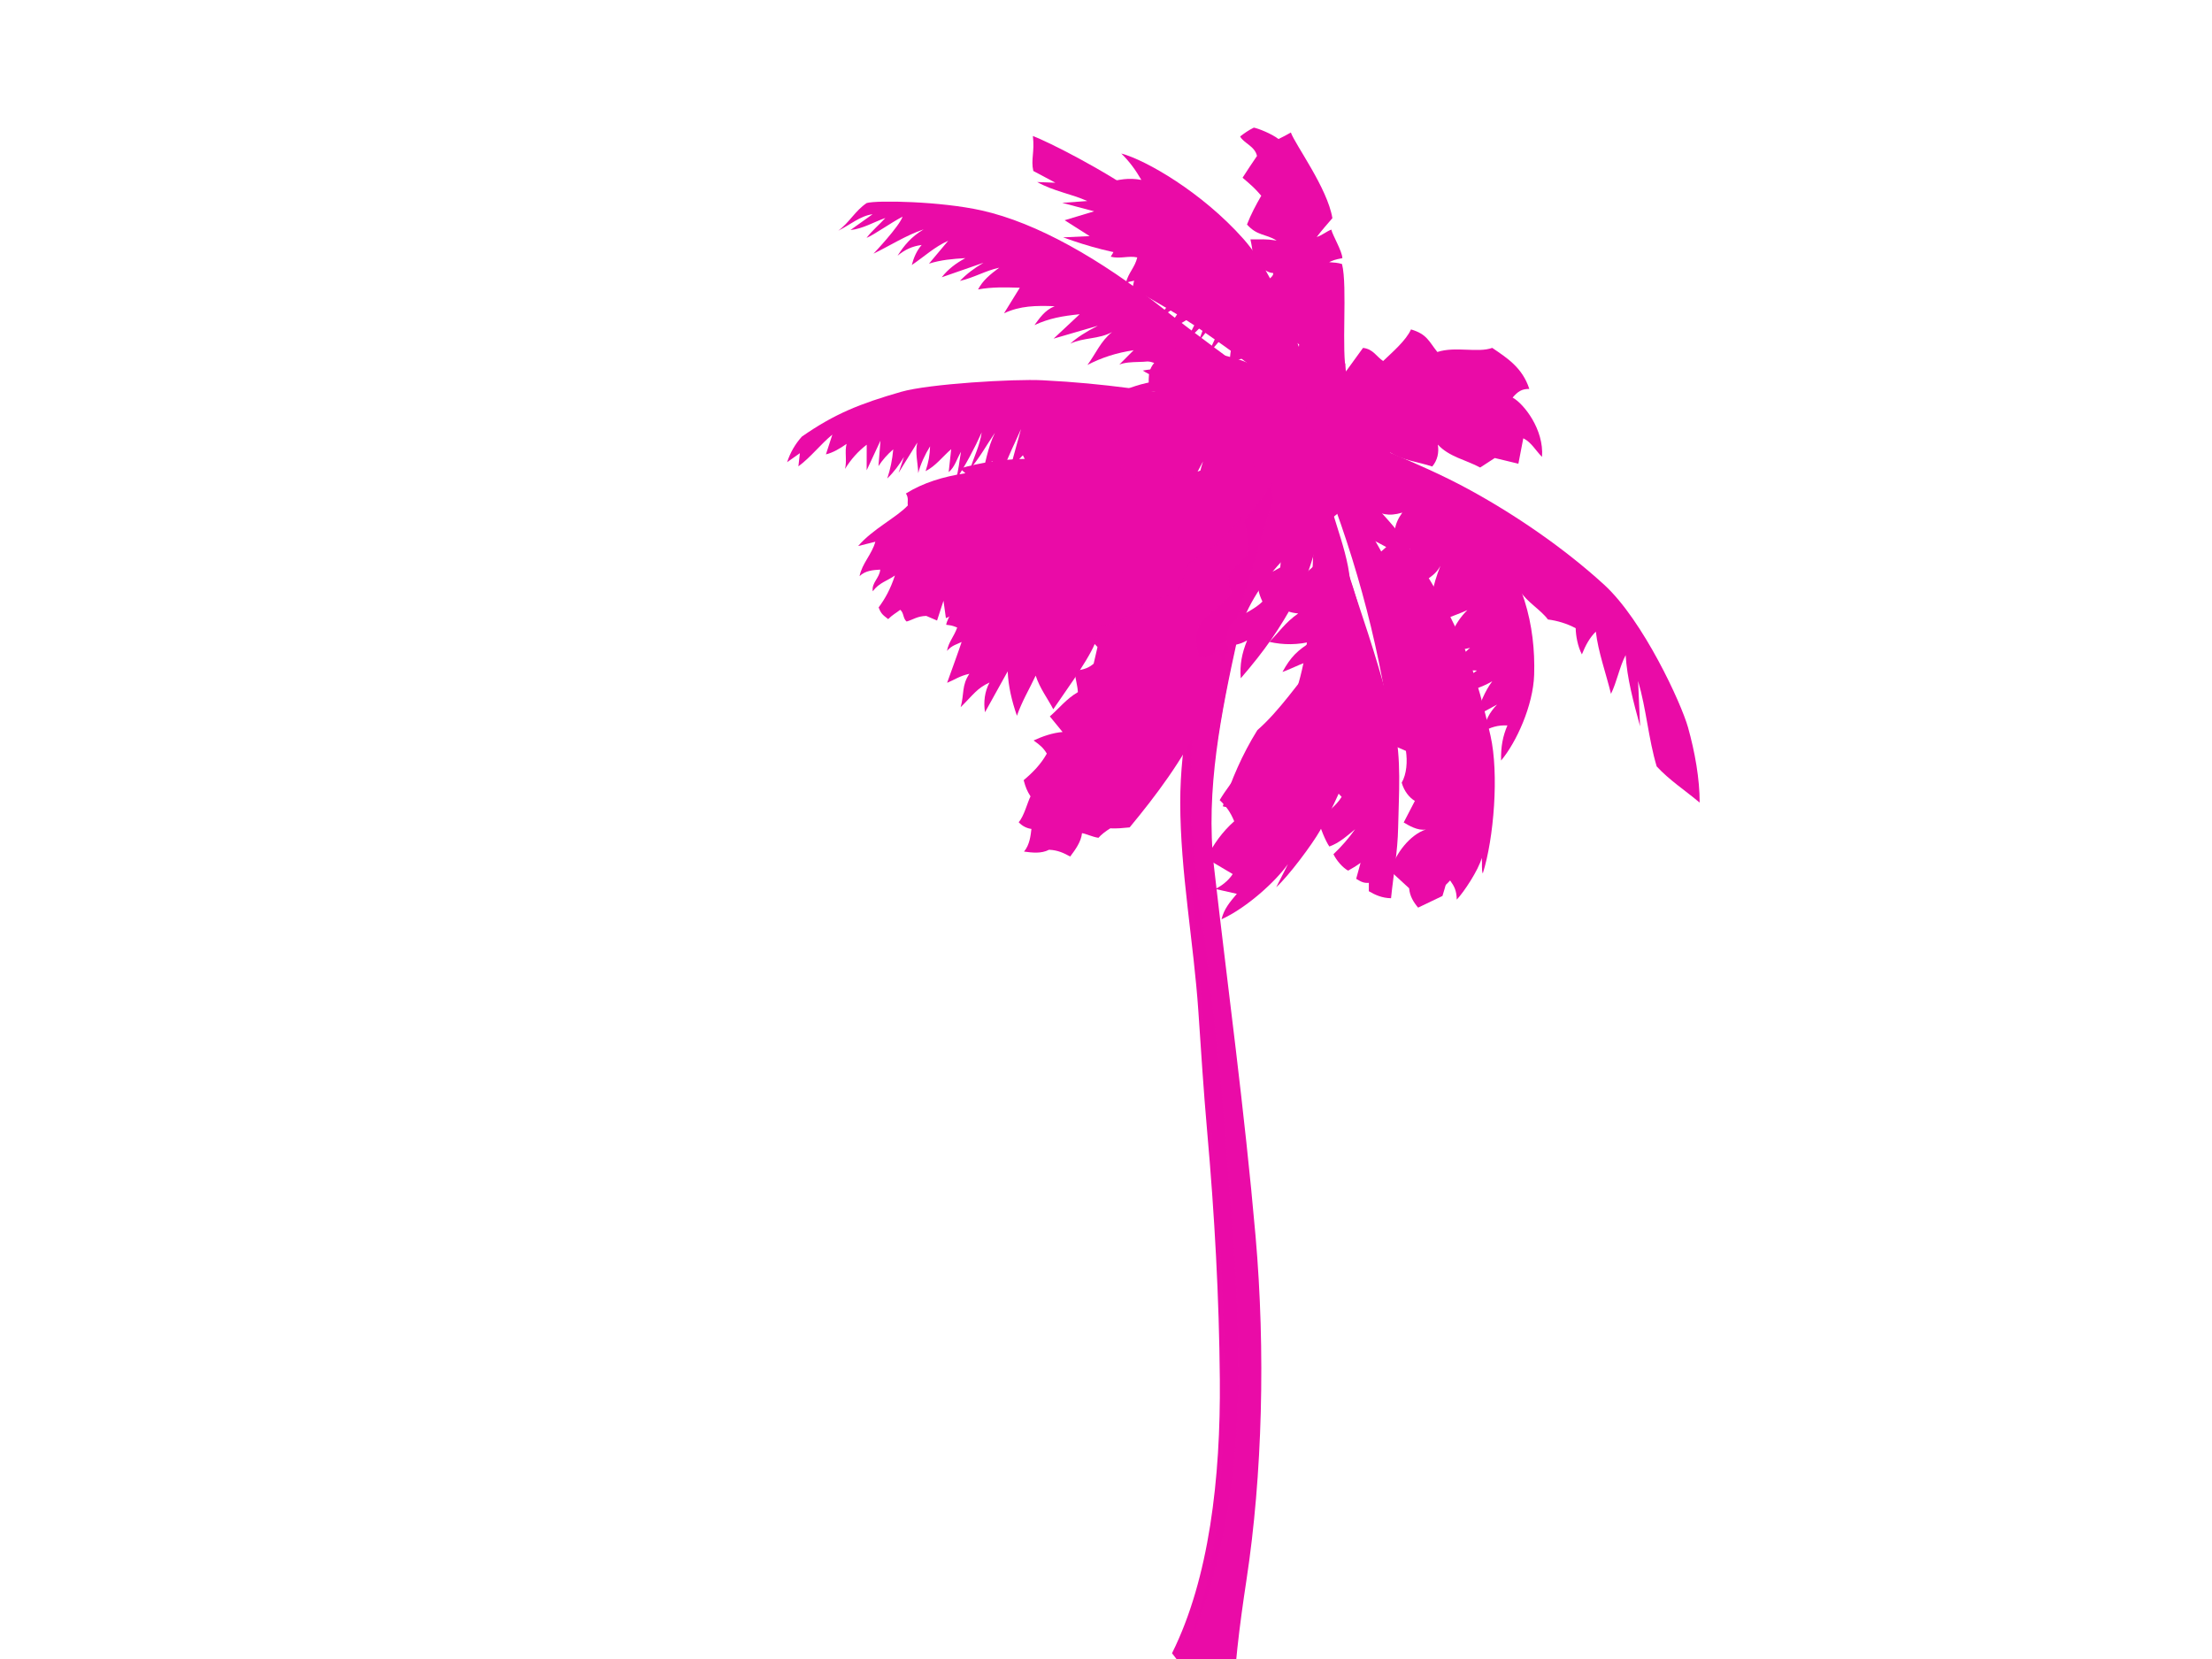 <?xml version="1.0"?><svg width="640" height="480" xmlns="http://www.w3.org/2000/svg">
 <title>Vector Palm Trees</title>

 <g>
  <g id="g4785" transform="rotate(46.908, 341.695, 242.355)">
   <path fill="#ea0ba7" fill-rule="evenodd" stroke-width="1px" id="path3609" d="m292.988,142.386c18.59,10.663 36.093,13.984 50.746,28.055c11.863,11.392 19.328,26.426 23.985,41.251c1.304,4.15 3.37,15.464 3.275,20.344c-0.802,-2.126 -1.671,-4.772 -2.572,-7.037c1.264,6.067 1.077,17.418 -1.465,24.934c-1.69,-2.561 -1.984,-5.122 -2.349,-8.273c-1.761,1.195 -3.522,2.39 -5.283,3.585c0.517,-1.616 0.893,-4.216 0.293,-6.618c-2.838,0.827 -5.675,1.655 -8.512,2.482c-1.621,-4.346 -2.473,-8.759 -2.349,-13.237c-2.725,-1.023 -4.683,-1.26 -7.338,-1.103c-1.674,-5.541 -3.766,-20.326 -4.323,-30.391c-9.027,-21.276 -25.173,-32.193 -44.11,-53.993l0,-0z"/>
   <path fill="#ea0ba7" fill-rule="evenodd" stroke-width="1px" id="path3567" d="m512.252,405.465c9.44,0.921 14.159,1.11 25.83,0.276c-10.102,-10.065 -18.36,-20.04 -26.638,-30.541c-18.928,-24.012 -44.518,-49.228 -70.814,-69.837c-28.839,-22.603 -57.968,-43.222 -86.297,-64.253c-17.851,-13.252 -31.216,-32.156 -43.442,-49.913c-4.798,-6.969 -7.05,-16.253 -7.632,-24.267c-0.299,-4.12 3.327,-8.089 4.99,-12.134c-3.62,-2.758 -7.24,-5.515 -10.861,-8.273c-6.555,2.574 -13.111,5.148 -19.666,7.721c5.675,8.273 11.895,16.27 17.025,24.819c3.089,5.148 3.434,11.475 6.971,16.339c9.965,13.704 19.752,28.357 32.435,40.193c14.665,13.686 32.181,24.774 47.698,37.435c9.042,7.378 17.871,14.655 27.078,21.854c19.4,15.171 37.415,30.27 54.889,46.328c21.065,19.358 40.019,41.665 48.432,64.253z"/>
   <path fill="#ea0ba7" fill-rule="evenodd" stroke-width="1px" id="path6857" d="m477.802,338.696c-1.841,-1.023 -9.203,4.729 -7.889,6.776c4.282,4.306 8.565,8.611 12.847,12.917c-1.39,-2.012 6.01,-7.623 8.34,-5.717c-4.433,-4.659 -8.865,-9.317 -13.298,-13.976z"/>
   <path fill="#ea0ba7" fill-rule="evenodd" stroke-width="1px" id="path3195" d="m425.06,293.805c-2.479,-2.047 -10.03,4.588 -6.874,7.623c3.756,3.318 7.964,6.529 11.946,9.635c-1.991,-2.223 3.569,-9.846 6.536,-8.258c-4.132,-3.07 -7.475,-5.929 -11.608,-8.999z"/>
   <path fill="#ea0ba7" fill-rule="evenodd" stroke-width="1px" id="path2287" d="m450.582,328.271c-1.819,-1.946 5.605,-9.508 7.611,-7.786c5.935,5.364 12.03,10.729 17.806,16.093c-1.519,-1.194 -9.492,5.548 -7.982,7.349c-5.785,-5.294 -12.367,-9.989 -17.435,-15.657z"/>
   <path fill="#ea0ba7" fill-rule="evenodd" stroke-width="1px" id="path4085" d="m422.684,292.307c-2.591,-1.626 -8.675,5.747 -7.096,7.085c-3.305,-2.088 -7.963,-5.764 -11.831,-9.123c-1.785,-1.601 4.77,-8.601 6.366,-7.555c4.187,3.092 8.374,6.183 12.561,9.592z"/>
   <path fill="#ea0ba7" fill-rule="evenodd" stroke-width="1px" id="path4087" d="m407.61,280.925c-1.861,-0.517 -7.103,5.636 -5.921,7.343c-3.722,-3.234 -7.556,-5.833 -11.278,-9.068c-0.863,-1.288 4.809,-7.128 6.425,-6.299c3.629,2.71 7.145,5.314 10.774,8.024z"/>
   <path fill="#ea0ba7" fill-rule="evenodd" stroke-width="1px" id="path4089" d="m387.507,276.895c-0.844,-1.007 4.849,-6.567 6.259,-6.092c-3.257,-2.622 -6.851,-5.033 -10.108,-7.656c-1.875,-0.848 -7.019,4.656 -6.64,5.502c3.384,2.89 7.105,5.461 10.489,8.245z"/>
   <path fill="#ea0ba7" fill-rule="evenodd" stroke-width="1px" id="path5972" d="m302.729,159.183c-0.188,7.694 1.433,19.632 5.071,27.263c1.959,4.109 17.562,25.939 25.075,34.515l-35.386,-29.645l-9.466,-35.998l14.707,3.864l0,0z"/>
   <path fill="#ea0ba7" fill-rule="evenodd" stroke-width="1px" id="path2870" d="m282.558,122.374l-19.26,4.983l-0.558,17.046l6.978,20.193l17.438,8.918c2.73,-9.474 13.799,-8.466 16.304,-16.987l0.87,-13.697l6.141,-13.899l-6.978,-5.507l-20.935,-1.049z"/>
   <path fill="#ea0ba7" fill-rule="evenodd" stroke-width="1px" id="path3587" d="m263.799,134.957c-12.522,2.21 -24.997,4.709 -37.567,6.63c-22.842,3.491 -42.908,9.678 -56.455,18.915c-10.044,6.848 -22.9,20.084 -24.284,22.814c-0.665,3.973 0.725,7.67 0.207,11.505c1.107,-3.51 1.186,-7.571 3.321,-10.53c-0.346,2.6 -0.692,5.2 -1.038,7.8c2.187,-2.836 2.906,-6.5 4.359,-9.75c0.207,2.795 0.041,5.271 0.476,7.902c0.77,-1.845 1.624,-8.162 2.638,-11.802c1.417,2.544 2.075,13.455 2.075,13.455c1.591,-5.135 2.522,-10.408 4.774,-15.405c-0.889,4.195 -0.457,7.288 0.415,10.725c0.17,-2.819 0.926,-5.017 2.491,-7.215c0.247,2.291 1.155,4.237 2.283,6.045c0.692,-4.16 0.65,-8.389 2.076,-12.48c0.346,2.86 0.692,5.72 1.038,8.58c1.566,-3.27 3.646,-5.919 6.019,-8.775c-0.795,3.132 -1.076,5.85 -0.623,8.775c1.73,-3.9 3.459,-7.8 5.189,-11.7c-0.692,3.055 -0.969,5.72 -0.83,8.58c2.076,-3.542 2.906,-7.475 4.981,-10.92c-0.381,3.315 -0.554,5.947 0.415,8.775c2.214,-3.445 4.843,-6.11 7.887,-9.165c0.761,2.795 1.522,5.59 2.283,8.385c1.591,-4.907 4.635,-8.255 8.51,-12.09c-1.142,2.957 -0.415,5.622 0,7.995c1.487,-4.485 3.598,-7.702 6.642,-11.7c0,3.445 0,6.89 0,10.335c2.006,-3.965 4.013,-7.93 6.019,-11.895c-1.072,3.705 -1.626,6.63 -1.66,9.36c1.315,-4.095 4.705,-6.825 5.812,-11.115c-0.346,4.192 1.384,7.8 2.076,11.7c1.28,-4.517 3.183,-8.547 6.019,-12.675c0.069,1.95 0.138,3.9 0.208,5.85c1.315,-3.25 5.12,-5.817 6.434,-9.067c0.065,4.847 2.629,5.427 5.189,8.482c0.373,-3.518 4.122,-12.413 6.843,-15.241c4.024,-1.801 13.222,-7.394 14.916,-8.764l0.864,-2.318l0,0z"/>
   <path fill="#ea0ba7" fill-rule="evenodd" stroke-width="1px" id="path3611" d="m278.605,127.77c-1.174,-4.274 -5.137,-7.032 -6.164,-11.582c1.174,0 2.348,0 3.522,0c-0.587,-3.033 -1.174,-6.067 -1.761,-9.1c2.25,-1.93 4.501,-1.103 6.751,-1.655c-0.049,-3.631 0.196,-8.916 -1.174,-12.134c4.158,-2.436 5.968,-1.425 9.98,-1.103c2.299,-4.964 8.276,-8.352 9.98,-12.409c5.048,-1.136 10.127,-2.482 15.997,0.276c-1.516,1.609 -1.712,2.942 -1.468,5.24c3.473,-1.149 12.964,-0.368 18.346,5.515c-2.544,0.092 -5.235,-0.643 -7.632,0.276c1.468,2.022 2.935,4.045 4.403,6.067c-1.957,1.287 -3.914,2.574 -5.871,3.861c-0.293,1.655 -0.587,3.309 -0.88,4.964c-4.403,1.471 -8.366,4.458 -13.209,4.412c1.908,1.287 3.229,3.125 3.522,5.515c-3.718,2.022 -7.142,5.01 -11.154,6.067c-1.272,3.355 -4.599,3.815 -5.577,7.17c-4.012,1.195 -7.289,-3.539 -10.273,-2.206l-2.348,7.17l-7.632,-1.379l2.642,-4.964z"/>
   <path fill="#ea0ba7" fill-rule="evenodd" stroke-width="1px" id="path3613" d="m278.605,132.045c-3.522,-4.688 -14.236,-7.446 -17.758,-12.134c-3.229,0.827 -10.273,-1.517 -10.86,0.689c-2.593,-2.344 -7.239,-3.018 -9.38,-4.627c0,0 1.174,-4.136 0,-4.688c-1.027,0.965 -1.076,0.574 -4.403,2.137c-4.672,-1.884 -3.547,-1.838 -7.191,-3.999c2.348,-2.413 2.642,-3.102 5.43,-5.308c-3.694,1.011 -4.745,3.194 -9.246,3.102c-1.389,-2.868 -2.407,-5.882 -3.26,-8.704c-2.899,-0.118 -3.96,0 -7.5,0.386c-0.811,-3.106 -0.962,-4.003 -1.746,-7.345c-2.494,-1.5 -5.33,0.293 -7.454,-0.294c0.157,-1.537 0.318,-2.923 0.846,-4.644c1.068,-0.787 4.77,-2.535 7.288,-2.961c0.443,-1.401 0.711,-2.477 1.061,-3.896c3.423,1.494 18.999,3.262 26.308,8.162c0.171,1.656 0.489,4.872 0.881,7.032c0.734,-1.563 0.734,-3.125 1.321,-4.55c1.468,0.873 6.678,1.953 8.219,3.309c-1.174,1.838 -1.468,2.574 -1.761,3.585c1.003,-0.919 1.859,-1.77 2.935,-2.344c5.968,3.309 18.248,17.511 24.216,20.82c1.663,4.504 2.886,4.941 4.55,9.445l-2.495,6.825z"/>
   <path fill="#ea0ba7" fill-rule="evenodd" stroke-width="1px" id="path3615" d="m279.192,131.631c15.655,-5.883 29.529,-13.487 45.511,-18.819c14.818,-4.943 31.776,-8.66 47.243,-9.861c15.209,-1.181 40.265,7.151 46.671,10.479c6.509,3.382 13.17,7.688 18.199,12.409c-5.381,0.643 -10.763,1.969 -16.144,1.93c-7.656,-3.833 -13.962,-9.031 -21.721,-12.961c3.327,2.85 6.653,5.699 9.98,8.549c-6.591,-3.482 -12.767,-6.769 -17.905,-11.031c1.242,3.585 3.937,7.17 5.284,10.755c-5.381,-3.033 -11.385,-5.579 -16.144,-9.1c0.062,2.482 0.851,4.866 2.055,7.446c-2.562,-0.702 -5.227,-2.476 -6.751,-3.861c-2.654,0.891 -5.203,2.368 -7.338,4.136c-3.401,-0.396 -7.839,0.964 -11.448,0.276c-0.335,1.655 0.368,3.504 1.174,4.964c-14.976,-2.68 -29.891,-3.359 -44.616,-2.482c-11.496,0.685 -22.699,4.78 -34.049,7.17l0,0z"/>
   <path fill="#ea0ba7" fill-rule="evenodd" stroke-width="1px" id="path3601" d="m282.714,133.837c8.317,-3.585 16.511,-7.513 24.95,-10.755c9.107,-3.498 17.542,-5.033 29.285,-5.22c16.421,-0.261 30.194,7.758 40.151,17.688c6.299,6.281 10.763,17.125 11.578,23.933c-2.989,-2.66 -4.836,-5.223 -6.164,-8.273c-1.901,1.816 -3.075,4.022 -3.522,6.618c-1.809,-2.947 -2.787,-5.309 -2.935,-8.549c-0.898,3.571 -1.174,4.412 -1.761,6.618c-1.785,-3.109 -3.466,-6.607 -4.109,-10.203c-0.943,3.992 -2.612,7.203 -4.696,9.928c-0.196,-2.942 -1.325,-5.103 -0.587,-8.825c-3.14,2.769 -2.544,5.148 -3.816,7.721c-0.783,-3.585 -2.707,-6.682 -2.348,-10.755c-1.468,2.482 -2.935,4.964 -4.403,7.446c-1.37,-4.78 -3.985,-8.585 -4.109,-14.34c-1.272,3.861 -3.374,7.526 -3.816,11.582c-4.969,-4.384 -8.278,-9.159 -10.861,-14.615c0.83,2.39 0.415,4.195 0,7.17c-3.54,-0.696 -6.042,-1.783 -9.686,-4.136c-1.076,0.735 -2.153,1.471 -3.229,2.206c-3.098,-1.501 -5.055,-3.588 -5.871,-7.721c-1.966,3.916 -3.931,4.713 -7.557,6.29c-2.333,-0.273 -3.792,-0.323 -5.301,-0.952c0.978,-2.85 0.193,-3.14 0.756,-6.014c-2.802,2.883 -1.79,2.987 -4.773,4.359c-3.522,0.276 -13.064,0.454 -16.586,0.73c-0.196,-0.643 -0.391,-1.287 -0.587,-1.93l0,0z"/>
   <path fill="#ea0ba7" fill-rule="evenodd" stroke-width="1px" id="path3591" d="m278.743,129.107c-12.088,-6.419 -34.235,-17.849 -51.23,-18.292c-18.066,-0.47 -36.046,5.065 -42.169,8.932c3.39,-0.163 6.469,0.26 9.548,0.975c-3.183,2.372 -4.289,4.452 -6.434,7.995c2.456,-2.762 4.705,-2.6 7.057,-3.9c-0.657,2.275 -2.975,3.672 -3.528,6.24c2.94,-0.877 4.635,0.195 7.887,-0.585c-0.969,2.697 -3.494,4.907 -4.151,7.8c2.56,-1.267 5.327,-0.975 7.68,-2.34c0.035,2.535 1.003,3.802 1.66,6.435c2.318,-1.43 3.286,-4.03 5.396,-5.46c1.66,2.47 1.453,4.842 3.113,7.41c1.73,-3.575 3.874,-5.687 5.189,-8.97c0.588,2.047 2.629,3.315 3.321,5.265c0.311,-3.087 2.594,-5.98 3.113,-8.97c1.349,4.712 1.349,9.327 2.491,13.845c0.173,-3.64 0.865,-7.28 2.076,-10.92c0.138,3.607 0.692,6.63 2.179,9.945c1.245,-4.225 2.283,-7.865 1.972,-12.09c1.315,3.575 2.629,7.15 3.944,10.725c-0.069,-2.665 -0.138,-5.33 -0.208,-7.995c0.899,1.82 1.799,3.64 2.698,5.46c-0.692,-5.59 -2.11,-10.985 -2.076,-16.77c1.557,5.59 4.566,11.96 6.849,17.94c-0.83,-4.615 -0.934,-9.035 -1.764,-13.65c0.748,0.606 1.426,0.725 1.66,1.073c1.315,3.64 3.148,6.012 6.33,9.457c0.277,-2.21 1.176,-4.42 2.698,-6.045c1.453,-0.39 18.507,-1.982 21.067,-1.95l3.632,-1.56z"/>
   <path fill="#ea0ba7" fill-rule="evenodd" stroke-width="1px" id="path3593" d="m164.173,134.957c4.1,-2.019 20.741,-8.237 35.636,-11.296c8.213,-1.686 26.795,-2.565 35.155,-1.836c13.987,1.221 26.345,3.837 40.251,6.307l-8.717,4.875c-10.04,0.969 -18.019,2.518 -27.919,4.699c-6.911,1.523 -15.598,4.093 -22.517,6.415c-1.66,-2.73 -4.055,-5.046 -4.981,-8.19c-5.916,5.052 -12.566,9.139 -19.51,12.675c1.66,-1.95 3.321,-3.9 4.981,-5.85c-2.767,0.715 -5.535,1.43 -8.302,2.145c1.314,-2.665 2.629,-5.33 3.944,-7.995c-2.698,1.69 -5.396,3.38 -8.095,5.07c1.522,-1.885 3.044,-3.77 4.566,-5.655c-4.489,1.861 -8.83,5.239 -13.906,6.825c1.245,-1.235 2.491,-2.47 3.736,-3.705c-2.283,0.78 -4.566,1.56 -6.849,2.34c-2.931,-1.723 -3.66,-3.998 -7.472,-6.825l0,0z"/>
   <path fill="#ea0ba7" fill-rule="evenodd" stroke-width="1px" id="path3589" d="m255.497,148.996c-14.944,12.285 -24.031,18.901 -37.775,32.174c-6.043,5.836 -21.783,24.825 -25.529,32.174c-5.663,11.11 -8.51,18.394 -10.17,29.834c0.243,2.868 1.073,5.598 2.491,8.19c0.208,-1.495 0.415,-2.99 0.623,-4.485c0.83,0.975 1.66,1.95 2.491,2.925c0.514,-4.485 -0.294,-8.97 0,-13.455c0.969,1.755 1.937,3.51 2.906,5.265c1.063,-1.869 1.539,-4.152 1.868,-6.435c1.294,2.031 3.541,3.096 4.981,5.265c-0.864,-3.12 -1.141,-6.24 -0.83,-9.36c1.799,1.69 3.598,3.38 5.396,5.07c-1.176,-2.925 -2.352,-5.85 -3.528,-8.775c1.66,1.82 3.321,3.64 4.981,5.46c-0.501,-2.076 -0.709,-4.083 -0.623,-6.435c2.027,2.271 3.541,4.404 4.981,7.02c-0.048,-2.738 -0.537,-5.2 -1.245,-7.8c0.761,1.43 1.522,2.86 2.283,4.29c-0.899,-3.315 -1.799,-6.63 -2.698,-9.945c1.643,2.486 4.428,3.9 6.642,5.85c-1.418,-2.21 -2.577,-5.054 -3.321,-7.8c1.816,1.804 3.01,3.412 4.359,5.85c0.917,-3.152 0.277,-6.5 0.415,-9.75c1.453,1.69 2.906,3.38 4.359,5.07c0.156,-2.307 -1.245,-4.42 -1.868,-6.63c1.66,2.275 3.425,4.062 4.981,6.825c-1.245,-5.102 -2.958,-10.205 -4.981,-15.015c2.37,2.941 3.598,6.37 5.396,9.555c-0.432,-4.144 -1.799,-8.19 -2.698,-12.285c1.764,4.647 4.566,7.93 6.849,11.895c-0.484,-1.885 -0.969,-3.77 -1.453,-5.655c1.66,-0.455 2.802,-0.471 4.359,-0.195c-2.162,-3.997 -3.598,-8.19 -5.396,-12.285c2.076,3.38 4.151,6.76 6.227,10.14c-0.138,-2.34 -0.277,-4.68 -0.415,-7.02c1.453,0.325 2.906,0.65 4.359,0.975c0.138,-1.56 0.277,-3.12 0.415,-4.68c1.799,0.52 3.598,1.04 5.396,1.56c-0.623,-2.47 -1.245,-4.94 -1.868,-7.41c1.73,0.975 2.473,2.194 3.321,3.51c1.038,-2.21 2.075,-4.42 3.113,-6.63c0.761,0.325 1.522,0.65 2.283,0.975c0.121,-2.356 -0.225,-4.664 0.83,-6.045c0.346,-4.972 6.807,-22.349 9.859,-26.812l-1.764,-4.972z"/>
   <path fill="#ea0ba7" fill-rule="evenodd" stroke-width="1px" id="path3597" d="m276.253,136.712c-1.66,15.795 -6.504,25.843 -13.906,40.559c-5.679,11.29 -12.288,26.429 -15.151,40.949c-1.966,9.969 0.354,28.092 3.113,31.674c1.038,-0.847 1.111,-1.028 2.767,-1.787c1.346,2.665 1.297,4.56 2.912,6.782c-0.225,-2.248 0.616,-3.468 1.008,-4.861c0.612,1.02 5.759,11.14 5.759,11.14c0.815,-2.115 1.021,-4.024 2.497,-6.484c0.918,3.965 3.241,5.025 5.334,8.438c-0.155,-5.361 -0.761,-7.128 0.478,-10.973c0.992,2.826 2.864,5.101 5.396,6.825c-1.384,-4.29 -2.767,-8.58 -4.151,-12.87c3.296,2.826 7.032,4.964 11.208,6.825c-2.105,-4.034 -3.182,-7.93 -4.774,-11.895c3.602,1.664 7.057,1.95 10.585,2.925c-0.761,-3.12 -3.25,-16.515 -5.604,-21.645c2.447,0.169 4.013,-1.04 6.019,-1.56c-0.847,-2.397 -0.74,-4.794 -1.66,-7.605c1.73,0.52 3.459,1.04 5.189,1.56c-0.484,-3.705 -0.602,-7.41 -1.453,-11.115c1.107,-2.275 2.214,-4.55 3.321,-6.825c-1.646,-5.753 -0.87,-12.748 -2.075,-18.914c-4.553,-3.281 -13.946,-24.54 -12.453,-39.779c-1.453,-0.455 -2.906,-0.91 -4.359,-1.365z"/>
   <path fill="#ea0ba7" fill-opacity="0.127" fill-rule="evenodd" stroke-width="1px" id="path3145" d="m285.968,166.219c0.731,6.524 1.303,13.235 -0.795,20.078c1.803,3.459 2.73,5.008 3.975,8.729c-1.645,2.449 -2.792,5.722 -4.198,8.957c-0.315,4.164 -0.73,9.826 -4.113,13.766c1.315,2.206 2.261,4.252 3.576,6.458c-0.244,-0.723 -0.448,-1.241 -0.762,-1.927c1.224,0.219 4.839,-0.77 5.893,-2.058l7.663,-25.728c-3.746,-9.425 -7.214,-18.924 -11.239,-28.274z"/>
   <path fill="#ea0ba7" fill-rule="evenodd" stroke-width="1px" id="path3874" d="m278.33,148.543c-0.601,8.823 1.466,18.352 0.225,27.104c-2.291,16.164 -5.86,32.186 -8.79,48.279c2.555,-16.164 5.368,-32.297 7.663,-48.491c1.236,-8.722 -0.075,-18.14 0.902,-26.892z"/>
   <path fill="#ea0ba7" fill-rule="evenodd" stroke-width="1px" id="path2402" d="m273.77,150.013c0.508,3.039 1.254,5.517 2.081,8.482c-1.277,-0.212 -2.554,-0.424 -3.832,-0.635c0.592,2.541 1.224,5.082 2.254,7.623c-1.202,-0.776 -2.404,-1.553 -3.606,-2.329c0.367,2.508 0.813,4.866 1.578,7.411c-0.826,-0.212 -1.653,-0.424 -2.479,-0.635c0.291,1.449 1.869,3.253 2.479,4.553c-0.526,0.141 -1.165,-0.141 -1.69,0c0.049,2.72 0.635,6.031 -0.113,8.788c-2.148,1.422 -2.345,1.855 -4.373,4.326c1.281,3.659 1.887,8.757 2.57,12.191c-2.126,1.22 -2.043,2.062 -4.17,3.282c1.159,4.16 0.02,10.588 1.578,14.823c-1.542,0.719 -4.272,2.872 -6.198,2.118c-1.079,0.664 -2.548,2.164 -3.268,2.753c1.634,3.388 0.225,15.987 0.902,21.069c-0.944,-0.344 -3.17,-0.781 -3.902,-1.257c-0.902,1.57 -1.69,4.451 -2.141,6.075c-0.385,0.243 -0.756,0.565 -1.042,0.887c-2.705,-5.011 -5.198,-10.645 -7.903,-15.656c3.832,-16.446 7.663,-32.892 11.495,-49.338c4.658,-5.858 8.958,-11.867 13.616,-17.725l1.486,-3.027l-4.282,-12.07l4.959,-9.952l4.128,-4.639l1.697,4.032l-0.734,3.957c1.127,2.541 2.214,5.906 3.7,8.297c-1.728,-1.271 -3.058,-1.755 -4.786,-3.4z"/>
   <path fill="#ea0ba7" fill-rule="evenodd" stroke-width="1px" id="path3595" d="m268.158,141.002c-9.132,21.449 -29.888,38.219 -41.096,59.083c2.076,-0.552 2.491,0.26 3.736,0.39c-4.324,4.81 -8.129,10.302 -10.793,15.6c0.692,-0.065 1.384,-0.13 2.076,-0.195c-3.632,5.33 -6.33,10.757 -7.472,16.575c1.591,0.26 1.937,1.3 2.906,1.95c0.311,4.907 -1.972,12.057 -1.245,18.525c0.83,-1.495 1.66,-2.99 2.491,-4.485c2.006,3.282 1.937,7.052 4.151,10.14c-0.035,-2.372 1.384,-4.062 2.698,-5.655c1.66,1.755 1.038,4.485 3.113,5.85c-0.588,-2.99 0.692,-5.2 1.038,-7.8c2.006,3.64 2.975,6.695 3.528,9.75c1.972,0.845 2.698,0.52 4.359,0.293c-0.069,-1.722 0.277,-2.86 0.415,-4.387c1.453,-0.163 2.283,1.137 3.736,0.975c0.899,-1.755 0.969,-3.315 2.698,-5.265c1.038,-0.455 2.075,-0.91 3.113,-1.365c-0.969,-1.755 -1.937,-3.51 -2.906,-5.265c1.384,0.975 2.767,1.95 4.151,2.925c1.487,-3.477 -0.346,-7.93 1.038,-12.48c1.176,0.845 2.352,1.69 3.528,2.535c-0.899,-5.07 -0.346,-10.335 -2.698,-15.21c1.66,-1.3 2.698,-3.087 4.981,-3.9c3.079,1.138 4.704,-1.04 7.057,-1.56c-1.66,-3.542 -0.83,-6.5 -1.245,-9.75c2.145,-1.007 3.874,-2.99 5.812,-4.485c-0.277,-5.232 -5.881,-13 -5.604,-17.355c2.491,-1.332 2.491,-3.64 6.849,-5.46c0.969,-4.94 0.473,-10.163 -2.076,-16.575c-2.985,-7.512 3.183,-15.6 4.774,-23.399l-3.113,-0z"/>
   <path fill="#ea0ba7" fill-rule="evenodd" stroke-width="1px" id="path3139" d="m262.029,159.572c-6.481,13.176 -13.657,25.647 -19.205,39.155c-4.599,11.198 -7.57,23.433 -11.236,34.962c3.984,-11.48 7.332,-23.187 11.953,-34.438c5.526,-13.454 12.325,-26.453 18.487,-39.679l0,0z"/>
   <path fill="#ea0ba7" fill-opacity="0.192" fill-rule="evenodd" stroke-width="1px" id="path3141" d="m252.41,160.401l-8.508,18.74l2.423,-3.388l0,5.188l3.832,-4.659l1.69,6.458l2.141,-4.341l3.494,3.176l4.17,-11.435l2.254,2.859l1.916,-3.97l2.141,0.265l-4.282,-13.764l-11.27,4.87z"/>
   <path fill="#ea0ba7" fill-rule="evenodd" stroke-width="1px" id="path3573" d="m271.854,130.528l1.468,3.861c-0.391,0.551 -0.783,1.103 -1.174,1.655c1.402,5.056 5.088,10.111 7.632,15.167c-2.642,-4.136 -5.284,-8.273 -7.925,-12.409c1.31,6.284 4.696,11.398 7.045,17.097c-2.348,-3.401 -5.319,-6.12 -7.045,-10.203c0.931,7.549 3.522,14.707 5.284,22.061c-2.624,-3.705 -5.871,-6.435 -8.806,-9.652c2.879,5.624 3.267,10.663 6.458,15.994c-2.947,-3 -5.894,-6.487 -8.219,-10.755c1.761,4.872 3.107,10.036 5.284,14.615c-2.855,-4.482 -5.503,-9.061 -7.632,-14.615c1.174,5.883 1.933,11.766 3.522,17.649c-2.666,-5.407 -4.501,-11.398 -6.751,-17.097c1.785,6.71 3.155,13.323 4.109,20.131c-1.939,-5.813 -4.086,-10.847 -6.751,-16.27c1.21,6.245 1.174,12.685 1.761,19.028c-1.37,-4.045 -2.74,-8.089 -4.109,-12.134c-0.196,4.78 0.231,9.657 -0.587,14.34c-0.655,-4.343 -2.244,-7.613 -3.522,-11.858c-0.563,3.78 -1.438,7.267 -2.935,10.755c0.024,-3.866 -0.368,-7.538 -1.174,-11.306c-0.46,2.872 -1.957,4.964 -2.935,7.446c0.783,-3.125 0.943,-6.056 2.348,-9.376c-2.39,1.73 -3.327,4.045 -4.99,6.067c-0.587,-1.805 -1.174,-4.975 -1.761,-7.17c1.272,-2.482 2.129,-4.281 3.816,-7.446c-1.565,1.838 -2.923,4.067 -4.696,5.515c1.174,-4.137 1.829,-8.078 3.522,-12.409c-2.66,1.724 -4.281,4.813 -7.045,6.343c1.64,-4.17 3.487,-7.267 6.164,-10.755c-2.043,1.591 -4.293,2.694 -6.751,3.309c1.634,-2.579 3.682,-4.964 6.458,-7.446c-2.74,1.655 -5.479,3.309 -8.219,4.964c1.963,-2.705 2.992,-4.337 5.577,-6.067c-2.446,0.827 -4.892,1.655 -7.338,2.482c4.776,-4.902 11.899,-11.964 20.971,-16.852c4.235,-2.282 14.051,-3.95 18.949,-4.657z"/>
   <path fill="#ea0ba7" fill-rule="evenodd" stroke-width="1px" id="path3585" d="m294.936,141.572c9.289,6.029 21.468,9.39 28.704,16.774c11.992,12.237 21.638,30.89 24.678,45.397c1.677,8.003 2.487,16.546 2.055,24.819c-1.126,-1.011 -1.204,-4.055 -2.887,-7.164c-0.874,3.089 -2.935,5.326 -4.158,5.923c-3.92,-7.118 -7.071,-14.236 -9.246,-22.337c0.278,-8.786 -1.957,-17.833 -2.935,-26.749c-2.305,2.981 -2.935,6.618 -4.403,9.927c-1.521,-4.661 -1.648,-7.421 -0.587,-12.409c-1.951,3.735 -4.949,6.946 -8.366,9.238c-0.098,-3.907 -0.963,-7.092 -0.293,-11.72c-1.573,1.398 -2.797,2.074 -5.137,2.62c-1.585,-6.172 -2.263,-11.884 -1.615,-17.925c-1.419,0.23 -2.837,0.46 -4.256,0.689c-2.386,-5.826 -6.377,-11.979 -11.554,-17.084l0,0l0,0z"/>
   <path fill="#ea0ba7" fill-opacity="0.347" fill-rule="evenodd" stroke-width="1px" id="path4081" d="m398.399,284.964c-17.953,-14.558 -37.204,-30.225 -54.71,-42.746c-12.607,-9.017 -22.61,-21.941 -32.38,-34.092c11.401,11.677 21.094,23.059 33.668,32.458c20.253,15.14 45.828,33.042 67.4,50.452m0,0c20.671,16.682 42.628,33.418 61.087,52.146c17.642,17.899 31.751,36.277 41.055,59.005c-12.003,-25.35 -30.587,-43.165 -50.523,-62.414c-20.352,-19.651 -43.448,-36.849 -65.597,-54.809"/>
   <path fill="#ea0ba7" fill-rule="evenodd" stroke-width="1px" id="path3599" d="m286.489,151.074c8.591,19.062 27.223,44.72 34.696,64.14c4.44,11.537 6.642,23.789 8.202,35.96c-1.245,1.625 -2.179,2.859 -3.632,4.29c-0.312,1.528 -0.467,3.128 -0.338,4.363c-1.427,1.138 -3.502,1.91 -4.229,2.559c1.661,1.918 2.18,4.712 2.595,7.117c-1.972,0.65 -3.736,1.3 -5.604,3.12c-0.692,2.47 -2.733,4.16 -4.566,5.655c-0.276,-2.503 -2.11,-4.615 -3.321,-6.045c-0.899,0.747 -2.317,1.398 -3.943,1.365c-0.173,-2.275 -2.422,-5.72 -3.113,-7.605c-1.833,-0.357 -2.837,-0.715 -4.774,-1.755c0.173,-3.575 0.034,-6.76 -1.038,-10.14c-1.903,-0.423 -3.183,-0.26 -5.397,0.195c0.9,-2.697 2.11,-5.492 3.944,-7.8c-1.937,-0.13 -3.874,-0.26 -5.812,-0.39c0.138,-3.575 -0.449,-6.955 0.415,-10.725c-1.522,-1.267 -2.94,-1.852 -5.189,-3.51c1.695,-2.21 2.248,-3.737 2.283,-5.46c-2.006,-2.99 -4.012,-5.98 -6.019,-8.97c3.459,-3.803 3.759,-8.977 3.85,-13.657c1.153,-2.727 2.415,-6.028 4.564,-8.452c-0.921,-3.735 -2.415,-5.645 -3.973,-9.057c1.758,-8.07 1.722,-24.634 -1.983,-34.223l2.382,-0.977l0,0z"/>
   <path fill="#ea0ba7" fill-rule="evenodd" stroke-width="1px" id="path3143" d="m290.079,160.92c7.331,11.479 14.949,23.338 19.763,35.786c5.918,15.303 9.35,31.344 12.431,47.465c-3.666,-16.321 -7.451,-32.263 -13.388,-47.615c-4.795,-12.399 -12.059,-23.757 -18.806,-35.636z"/>
   <path fill="#ea0ba7" fill-opacity="0.152" fill-rule="evenodd" stroke-width="1px" id="path10359" d="m287.384,153.466c4.234,8.655 9.467,17.06 14.049,25.06c3.852,6.725 7.878,13.476 11.701,20.178c-1.155,-0.145 -2.271,-0.542 -3.426,-1.338c-0.488,2.194 -0.975,3.954 -2.617,5.497c-2.566,-1.543 -4.745,-2.559 -6.313,-5.497c-1.493,-2.799 -0.103,-9.282 -0.616,-14.031c-2.463,-1.013 -3.695,-1.808 -5.081,-3.906c0.334,-2.435 0.205,-5.014 -0.154,-7.522c-2.54,-2.387 -4.927,-4.05 -7.852,-5.641c-0.372,-4.834 -1.245,-9.595 -2.771,-14.212l3.079,1.41z"/>
   <path fill="#ea0ba7" fill-rule="evenodd" stroke-width="1px" id="path3603" d="m286.824,136.595c9.686,-0.368 27.883,-1.629 37.294,-0.054c24.353,4.076 36.658,8.224 57.26,20.293c9.644,5.65 22.324,19.537 27.554,28.847c-1.03,-0.387 -2.269,-1.954 -3.508,-2.866c1.951,3.106 3.703,10.594 3.88,13.523c-1.952,-1.753 -3.311,-2.115 -5.362,-2.384c0.301,3.404 -0.385,6.252 -1.761,9.1c-2.446,-4.32 -4.892,-8.641 -7.338,-12.961c0.495,4.048 0.398,7.632 -0.587,11.031c-3.522,-8.916 -8.722,-16.071 -10.567,-26.749c0.007,5.715 -1.269,7.721 -2.348,11.582c-1.669,-2.571 -2.746,-5.883 -2.935,-8.824c-3.131,-0.267 -5.769,-1.276 -9.393,-3.861c-1,1.404 -2.518,2.415 -4.109,3.309c-2.147,-3.863 -5.28,-7.471 -8.512,-10.755c-1.08,2.069 -1.518,3.745 -2.055,5.791c-1.566,-2.574 -3.131,-5.148 -4.697,-7.721c-2.055,0.276 -4.109,0.551 -6.164,0.827c-0.098,-2.85 -0.196,-5.699 -0.294,-8.549c-2.265,2.257 -4.669,3.663 -7.632,4.412c-2.531,-3.939 -6.109,-8.075 -9.686,-11.031c-1.174,1.195 -2.348,2.39 -3.522,3.585c-1.327,-3.795 -1.676,-7.656 -1.468,-11.582c-3.579,1.073 -5.901,2.147 -9.061,4.007c-3.627,-1.33 -17.391,-5.799 -23.196,-6.828l-1.793,-2.142z"/>
   <path fill="#ea0ba7" fill-rule="evenodd" stroke-width="1px" id="path3607" d="m292.631,142.756c21.036,10.203 47.622,20.787 67.575,32.446c8.52,4.979 15.292,12.496 22.308,19.303c4.921,4.775 9.001,10.295 13.502,15.443c-1.817,1.89 -3.913,2.731 -5.87,3.309c-0.587,-0.551 -1.174,-1.103 -1.761,-1.655c-0.98,1.15 -1.611,1.382 -3.358,1.876c-0.838,-1.361 -1.675,-2.721 -2.512,-4.082c-0.224,1.76 -0.449,2.668 -0.813,4.166c-1.635,0.563 -4.387,0.471 -6.371,-0.147c-0.028,-3.236 -0.335,-6.406 -0.991,-9.51c-0.201,3.279 -0.261,6.1 -1.439,8.854c-1.854,-0.237 -5.941,-1.851 -7.656,-2.744c-0.182,-3.55 0.473,-6.444 -0.407,-9.665c-2.619,0.049 -4.175,0.032 -7.345,-0.468c-1.145,-2.139 -1.532,-9.416 -1.396,-12.547c-1.104,2.233 -1.789,4.399 -2.055,6.894c-7.627,-5.987 -11.626,-10.794 -14.089,-15.994c-2.949,-1.535 -5.06,-1.496 -8.219,-1.655c-10.149,-10.925 -24.207,-23.161 -39.102,-33.824l0,0z"/>
   <path fill="#ea0ba7" fill-rule="evenodd" stroke-width="1px" id="path3605" d="m291.814,137.422c16.146,3.025 32.649,6.138 47.845,11.858c15.331,5.771 30.97,13.072 43.736,22.613c9.249,6.913 17.043,17.462 22.308,26.749c-0.783,2.482 -1.565,4.964 -2.348,7.446c-2.096,-0.119 -4.053,-0.5 -5.871,-1.93c-2.446,0.184 -4.892,0.368 -7.338,0.552c-2.681,-4.453 -3.826,-11.266 -1.761,-15.719c-1.259,2.021 -4.332,2.862 -5.871,3.309c-0.783,-2.206 -1.565,-4.412 -2.348,-6.618c-1.734,0.511 -4.165,0.366 -6.458,-0.827c-0.84,-2.783 -3.355,-5.436 -5.871,-7.17c-1.272,0.552 -2.544,1.103 -3.816,1.655c-21.308,-15.372 -44.786,-28.333 -71.621,-38.883c-0.196,-1.011 -0.391,-2.022 -0.587,-3.033z"/>
   <path fill="#ea0ba7" fill-rule="evenodd" stroke-width="1px" id="path3583" d="m284.769,134.389c3.378,1.637 8.56,4.997 11.653,8.372c6.593,7.196 14.156,17.797 17.406,27.631c3.403,10.297 4.842,17.128 6.017,27.837c-3.081,-2.454 -5.02,-5.103 -6.751,-8.824c-0.618,2.572 -1.651,3.682 -2.789,5.377c-1.437,-1.001 -3.909,-3.172 -3.895,-6.221c0.015,-3.262 1.687,-6.721 1.493,-10.082c-2.67,-0.857 -4.095,-1.812 -5.831,-3.742c0.719,-2.057 1.543,-3.919 2.158,-6.756c-2.016,-2.462 -4.655,-3.95 -7.605,-5.047c-0.643,-1.471 -1.287,-2.942 -1.93,-4.413c-0.26,-2.101 0.31,-4.202 0.466,-6.303c-0.624,2.039 -1.247,3.981 -1.871,6.118c-3.721,-1.777 -7.651,-3.456 -8.363,-5.233c-1.076,0.643 -4.954,1.189 -6.031,1.833c-0.049,-4.182 3.641,-11.182 3.074,-17.704l2.797,-2.84z"/>
   <path fill="#ea0ba7" fill-rule="evenodd" stroke-width="1px" id="path4083" d="m526.522,394.844c-17.585,-22.291 -37.634,-44.876 -58.618,-65.299c-15.303,-14.893 -78.716,-62.501 -97.697,-75.526c17.958,14.161 82.036,63.422 97.976,78.935c20.348,19.803 39.451,40.473 58.339,61.889z"/>
   <path fill="#ea0ba7" fill-rule="evenodd" stroke-width="1px" id="path3205" d="m284.341,124.086c6.189,-11.704 13.453,-23.395 22.467,-34.015c-4.527,7.275 -8.821,12.525 -12.905,19.641c-2.504,4.363 -6.375,10.381 -9.563,14.374z"/>
   <path fill="#ea0ba7" fill-rule="evenodd" stroke-width="1px" id="path4090" d="m279.232,126.415c-7.325,-6.141 -14.253,-12.761 -21.976,-18.422c-7.491,-5.491 -15.777,-10.023 -23.666,-15.034c7.438,5.047 15.085,9.841 22.314,15.14c7.985,5.853 15.552,12.211 23.328,18.317z"/>
   <path fill="#ea0ba7" fill-rule="evenodd" stroke-width="1px" id="path3804" d="m265.708,137.108c-2.029,2.612 -4.598,4.971 -6.086,7.835c-1.593,3.066 -2.104,6.635 -3.155,9.952c0.826,-3.67 0.792,-7.763 2.479,-11.011c1.393,-2.681 4.508,-4.517 6.762,-6.776z"/>
   <path fill="#ea0ba7" fill-rule="evenodd" stroke-width="1px" id="path3814" d="m279.232,135.414l-3.381,-0.847l-4.508,1.059l2.93,-2.541l1.127,-2.541l2.479,2.329l1.352,2.541z"/>
   <path fill="#ea0ba7" fill-rule="evenodd" stroke-width="1px" id="path3816" d="m280.584,135.838l2.479,2.541l-1.352,2.753l4.733,0.212l0.451,-5.082l-6.311,-0.424z"/>
   <path fill="#ea0ba7" fill-rule="evenodd" stroke-width="1px" id="path3818" d="m278.33,138.167l-1.352,5.717l1.803,-0.635l0.676,2.541l4.733,1.059l-2.029,-4.447l-3.832,-4.235l0,-0z"/>
   <path fill="#ea0ba7" fill-rule="evenodd" stroke-width="1px" id="path3820" d="m276.076,136.473l-4.508,-1.694l0.676,1.482l-2.93,0.424l-1.352,2.965l2.479,-2.329l0,2.753l2.254,-2.117l3.381,-1.482z"/>
   <path fill="#ea0ba7" fill-rule="evenodd" stroke-width="1px" id="path3301" d="m278.763,133.519l-3.188,-5.091l-3.984,-3.594l1.594,-0.898l0.159,-4.791l-1.753,-1.647l2.391,-3.594l5.1,5.091l1.594,0l2.391,3.294l-1.753,4.791l-0.956,6.289l-1.594,0.15z"/>
   <path fill="#ea0ba7" fill-rule="evenodd" stroke-width="1px" id="path3303" d="m280.038,134.268l-1.753,-5.091l1.753,-3.594l2.391,1.647l-1.912,2.845l0.956,5.091l-1.434,-0.898z"/>
   <path fill="#ea0ba7" fill-rule="evenodd" stroke-width="1px" id="path3822" d="m278.556,135.838l4.733,-3.6l0.902,-2.965l-3.832,2.329l-1.803,-0.424l0,4.659z"/>
   <path fill="#ea0ba7" fill-rule="evenodd" stroke-width="1px" id="path3824" d="m277.203,136.685l-2.254,1.906l1.127,3.812l3.381,-2.118l0,-4.023l-2.254,0.424z"/>
   <path fill="#ea0ba7" fill-rule="evenodd" stroke-width="1px" id="path3305" d="m282.747,134.717l2.869,-3.294l2.869,0l0.637,-1.048l3.346,1.348l-2.231,2.695l-8.287,1.946l0.796,-1.647l0,0z"/>
   <path fill="#ea0ba7" fill-rule="evenodd" stroke-width="1px" id="path5087" d="m279.719,135.016l2.391,-0.449l0.159,2.396l-0.478,2.246l-1.913,-1.947l-0.956,-0.299l0.797,-1.947z"/>
  </g>
  <title>Layer 1</title>
 </g>
</svg>